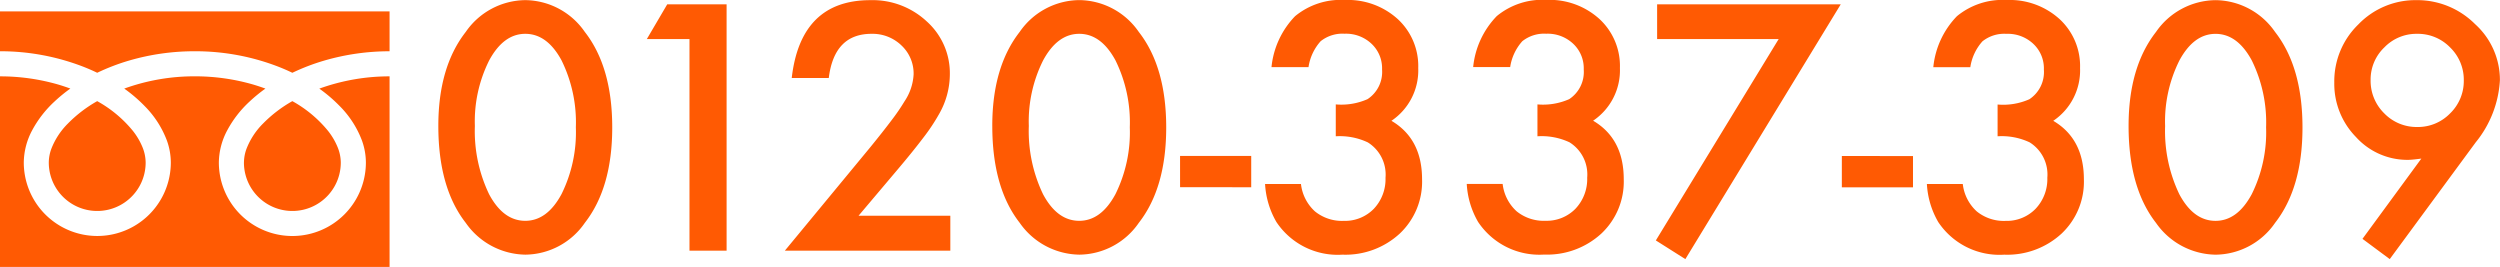 <svg xmlns="http://www.w3.org/2000/svg" width="275.437" height="29.418" viewBox="0 0 275.437 29.418">
    <defs>
        <clipPath id="zsjesn0yna">
            <path data-name="長方形 36" style="fill:#ff5a03" d="M0 0h42.921v28.162H0z"/>
        </clipPath>
    </defs>
    <g data-name="グループ 534">
        <g data-name="グループ 2">
            <g data-name="グループ 1" style="clip-path:url(#zsjesn0yna)" transform="translate(0 1.256)">
                <path data-name="パス 1" d="M0 0v4.391a25.307 25.307 0 0 1 9.232 1.725q.762.3 1.478.646a23.4 23.4 0 0 1 3.49-1.339 25.692 25.692 0 0 1 7.26-1.032 25.317 25.317 0 0 1 9.272 1.726q.762.3 1.478.646a23.414 23.414 0 0 1 3.495-1.339 25.7 25.7 0 0 1 7.216-1.032V0z" style="fill:#ff5a03"/>
                <path data-name="パス 2" d="M320.59 124.7a5.336 5.336 0 0 0 8.318 4.425 5.324 5.324 0 0 0 2.353-4.425 4.552 4.552 0 0 0-.343-1.678 7.4 7.4 0 0 0-1.062-1.81 13.491 13.491 0 0 0-3.932-3.277 14.5 14.5 0 0 0-3.224 2.465 8.016 8.016 0 0 0-1.837 2.813 4.457 4.457 0 0 0-.27 1.483" transform="translate(-293.715 -108.048)" style="fill:#ff5a03"/>
                <path data-name="パス 3" d="M37.433 88.656a10.762 10.762 0 0 1 2.452 3.81 7.224 7.224 0 0 1 .427 2.4 8.1 8.1 0 1 1-16.2 0 7.684 7.684 0 0 1 .929-3.552 12.081 12.081 0 0 1 2.447-3.154 16.841 16.841 0 0 1 1.754-1.435c-.424-.155-.858-.3-1.3-.433a22.951 22.951 0 0 0-6.474-.919 22.632 22.632 0 0 0-7.779 1.352 16.23 16.23 0 0 1 2.252 1.928 10.769 10.769 0 0 1 2.452 3.81 7.216 7.216 0 0 1 .427 2.4 8.1 8.1 0 1 1-16.2 0 7.688 7.688 0 0 1 .929-3.552 12.084 12.084 0 0 1 2.448-3.154 16.794 16.794 0 0 1 1.754-1.435c-.424-.155-.858-.3-1.3-.433A22.959 22.959 0 0 0 0 85.377v21h42.921v-21a22.64 22.64 0 0 0-7.74 1.352 16.221 16.221 0 0 1 2.252 1.928" transform="translate(0 -78.22)" style="fill:#ff5a03"/>
                <path data-name="パス 4" d="M64.118 124.7a5.336 5.336 0 0 0 8.318 4.425 5.327 5.327 0 0 0 2.354-4.425 4.566 4.566 0 0 0-.343-1.678 7.418 7.418 0 0 0-1.062-1.81 13.5 13.5 0 0 0-3.932-3.277 14.493 14.493 0 0 0-3.228 2.468 8.017 8.017 0 0 0-1.837 2.813 4.45 4.45 0 0 0-.27 1.483" transform="translate(-58.743 -108.048)" style="fill:#ff5a03"/>
            </g>
        </g>
        <path data-name="パス 607" d="M1.529-13.746q0-6.486 3.023-10.354a8.06 8.06 0 0 1 6.557-3.5 8.06 8.06 0 0 1 6.557 3.5q3.023 3.867 3.023 10.529 0 6.645-3.023 10.512a8.045 8.045 0 0 1-6.539 3.5 8.138 8.138 0 0 1-6.574-3.5Q1.529-6.926 1.529-13.746zm4.025.018a16.082 16.082 0 0 0 1.565 7.505q1.564 2.936 3.99 2.936 2.408 0 3.99-2.936a15.336 15.336 0 0 0 1.582-7.365 15.442 15.442 0 0 0-1.581-7.383q-1.582-2.918-3.99-2.918-2.391 0-3.973 2.918a14.983 14.983 0 0 0-1.582 7.242zM29.2-23.309h-4.7l2.25-3.832h6.539V0H29.2zM47.83-3.85h10.108V0H39.709l9.422-11.408q1.389-1.705 2.329-2.953a22.448 22.448 0 0 0 1.433-2.092 5.879 5.879 0 0 0 1-2.971 4.234 4.234 0 0 0-1.336-3.182 4.586 4.586 0 0 0-3.3-1.283q-4.113 0-4.711 4.869h-4.081q.984-8.578 8.666-8.578a8.754 8.754 0 0 1 6.223 2.355 7.651 7.651 0 0 1 2.531 5.836 8.866 8.866 0 0 1-1.178 4.342 21.271 21.271 0 0 1-1.749 2.628q-1.151 1.521-2.909 3.595zm14.73-9.9q0-6.486 3.023-10.354a8.06 8.06 0 0 1 6.557-3.5A8.06 8.06 0 0 1 78.7-24.1q3.023 3.867 3.023 10.529 0 6.645-3.023 10.512a8.045 8.045 0 0 1-6.539 3.5 8.138 8.138 0 0 1-6.574-3.5q-3.026-3.867-3.026-10.687zm4.025.018a16.082 16.082 0 0 0 1.565 7.509q1.564 2.936 3.99 2.936 2.408 0 3.99-2.936a15.336 15.336 0 0 0 1.582-7.365 15.442 15.442 0 0 0-1.582-7.383q-1.582-2.918-3.99-2.918-2.391 0-3.973 2.918a14.983 14.983 0 0 0-1.581 7.242zm16.664 3.3h7.84v3.445H83.25zm17.156-2.18v-3.5a7.133 7.133 0 0 0 3.5-.58 3.588 3.588 0 0 0 1.6-3.27 3.706 3.706 0 0 0-1.16-2.83 4.089 4.089 0 0 0-2.971-1.107 3.844 3.844 0 0 0-2.637.826 5.474 5.474 0 0 0-1.337 2.858h-4.078a9.4 9.4 0 0 1 2.6-5.616 7.9 7.9 0 0 1 5.5-1.784 8.165 8.165 0 0 1 5.818 2.109 7.035 7.035 0 0 1 2.25 5.4 6.687 6.687 0 0 1-2.953 5.8q3.375 1.986 3.375 6.451a7.847 7.847 0 0 1-2.461 5.977 8.828 8.828 0 0 1-6.311 2.32 8.108 8.108 0 0 1-7.277-3.6 9.353 9.353 0 0 1-1.248-4.184h3.955a4.809 4.809 0 0 0 1.538 3.015 4.734 4.734 0 0 0 3.19 1.046 4.424 4.424 0 0 0 3.287-1.318 4.747 4.747 0 0 0 1.3-3.428 4.174 4.174 0 0 0-1.951-3.9 7.224 7.224 0 0 0-3.528-.673zm22.219 0v-3.5a7.133 7.133 0 0 0 3.5-.58 3.588 3.588 0 0 0 1.6-3.27 3.706 3.706 0 0 0-1.16-2.83 4.089 4.089 0 0 0-2.971-1.107 3.844 3.844 0 0 0-2.637.826 5.474 5.474 0 0 0-1.336 2.848h-4.078a9.4 9.4 0 0 1 2.6-5.616 7.9 7.9 0 0 1 5.5-1.784 8.165 8.165 0 0 1 5.818 2.109 7.035 7.035 0 0 1 2.25 5.4 6.687 6.687 0 0 1-2.953 5.8q3.375 1.986 3.375 6.451a7.847 7.847 0 0 1-2.461 5.977 8.828 8.828 0 0 1-6.311 2.32 8.108 8.108 0 0 1-7.277-3.6 9.353 9.353 0 0 1-1.248-4.184h3.955a4.809 4.809 0 0 0 1.538 3.015 4.734 4.734 0 0 0 3.19 1.046 4.424 4.424 0 0 0 3.287-1.318 4.747 4.747 0 0 0 1.3-3.428 4.174 4.174 0 0 0-1.951-3.9 7.224 7.224 0 0 0-3.529-.663zM149.2-23.309h-13.391v-3.832h20.232L138.92.932l-3.252-2.057zm6.961 12.885H164v3.445h-7.84zM173.32-12.6v-3.5a7.133 7.133 0 0 0 3.5-.58 3.588 3.588 0 0 0 1.6-3.27 3.706 3.706 0 0 0-1.16-2.83 4.089 4.089 0 0 0-2.971-1.107 3.844 3.844 0 0 0-2.637.826 5.474 5.474 0 0 0-1.336 2.848h-4.078a9.4 9.4 0 0 1 2.6-5.616 7.9 7.9 0 0 1 5.5-1.784 8.165 8.165 0 0 1 5.818 2.109 7.035 7.035 0 0 1 2.25 5.4 6.687 6.687 0 0 1-2.953 5.8q3.375 1.986 3.375 6.451a7.847 7.847 0 0 1-2.461 5.977 8.828 8.828 0 0 1-6.311 2.32 8.108 8.108 0 0 1-7.277-3.6 9.353 9.353 0 0 1-1.248-4.184h3.955a4.809 4.809 0 0 0 1.538 3.015 4.734 4.734 0 0 0 3.19 1.046 4.424 4.424 0 0 0 3.286-1.326 4.747 4.747 0 0 0 1.3-3.428 4.174 4.174 0 0 0-1.951-3.9 7.224 7.224 0 0 0-3.529-.667zm14.432-1.143q0-6.486 3.023-10.354a8.06 8.06 0 0 1 6.557-3.5 8.06 8.06 0 0 1 6.557 3.5q3.023 3.867 3.023 10.529 0 6.645-3.023 10.512a8.045 8.045 0 0 1-6.539 3.5 8.138 8.138 0 0 1-6.574-3.5q-3.024-3.87-3.024-10.69zm4.025.018a16.082 16.082 0 0 0 1.564 7.506q1.564 2.936 3.99 2.936 2.408 0 3.99-2.936a15.336 15.336 0 0 0 1.582-7.365 15.442 15.442 0 0 0-1.582-7.383q-1.582-2.918-3.99-2.918-2.391 0-3.973 2.918a14.983 14.983 0 0 0-1.581 7.238zM216.527.932 213.521-1.3l6.486-8.842q-.527.07-.9.105t-.6.035a7.63 7.63 0 0 1-5.7-2.514 8.379 8.379 0 0 1-2.391-6.012 8.72 8.72 0 0 1 2.654-6.4 8.729 8.729 0 0 1 6.4-2.672 9 9 0 0 1 6.451 2.637 8.279 8.279 0 0 1 2.742 6.188A11.88 11.88 0 0 1 226-11.936zm-2.109-19.758a5.015 5.015 0 0 0 1.494 3.691 4.96 4.96 0 0 0 3.639 1.512 4.931 4.931 0 0 0 3.621-1.494 4.96 4.96 0 0 0 1.512-3.639 4.96 4.96 0 0 0-1.512-3.639 4.952 4.952 0 0 0-3.639-1.494 4.911 4.911 0 0 0-3.6 1.494 4.88 4.88 0 0 0-1.515 3.569z" transform="translate(46.764 27.615)" style="fill:#ff5a03"/>
    </g>
</svg>
